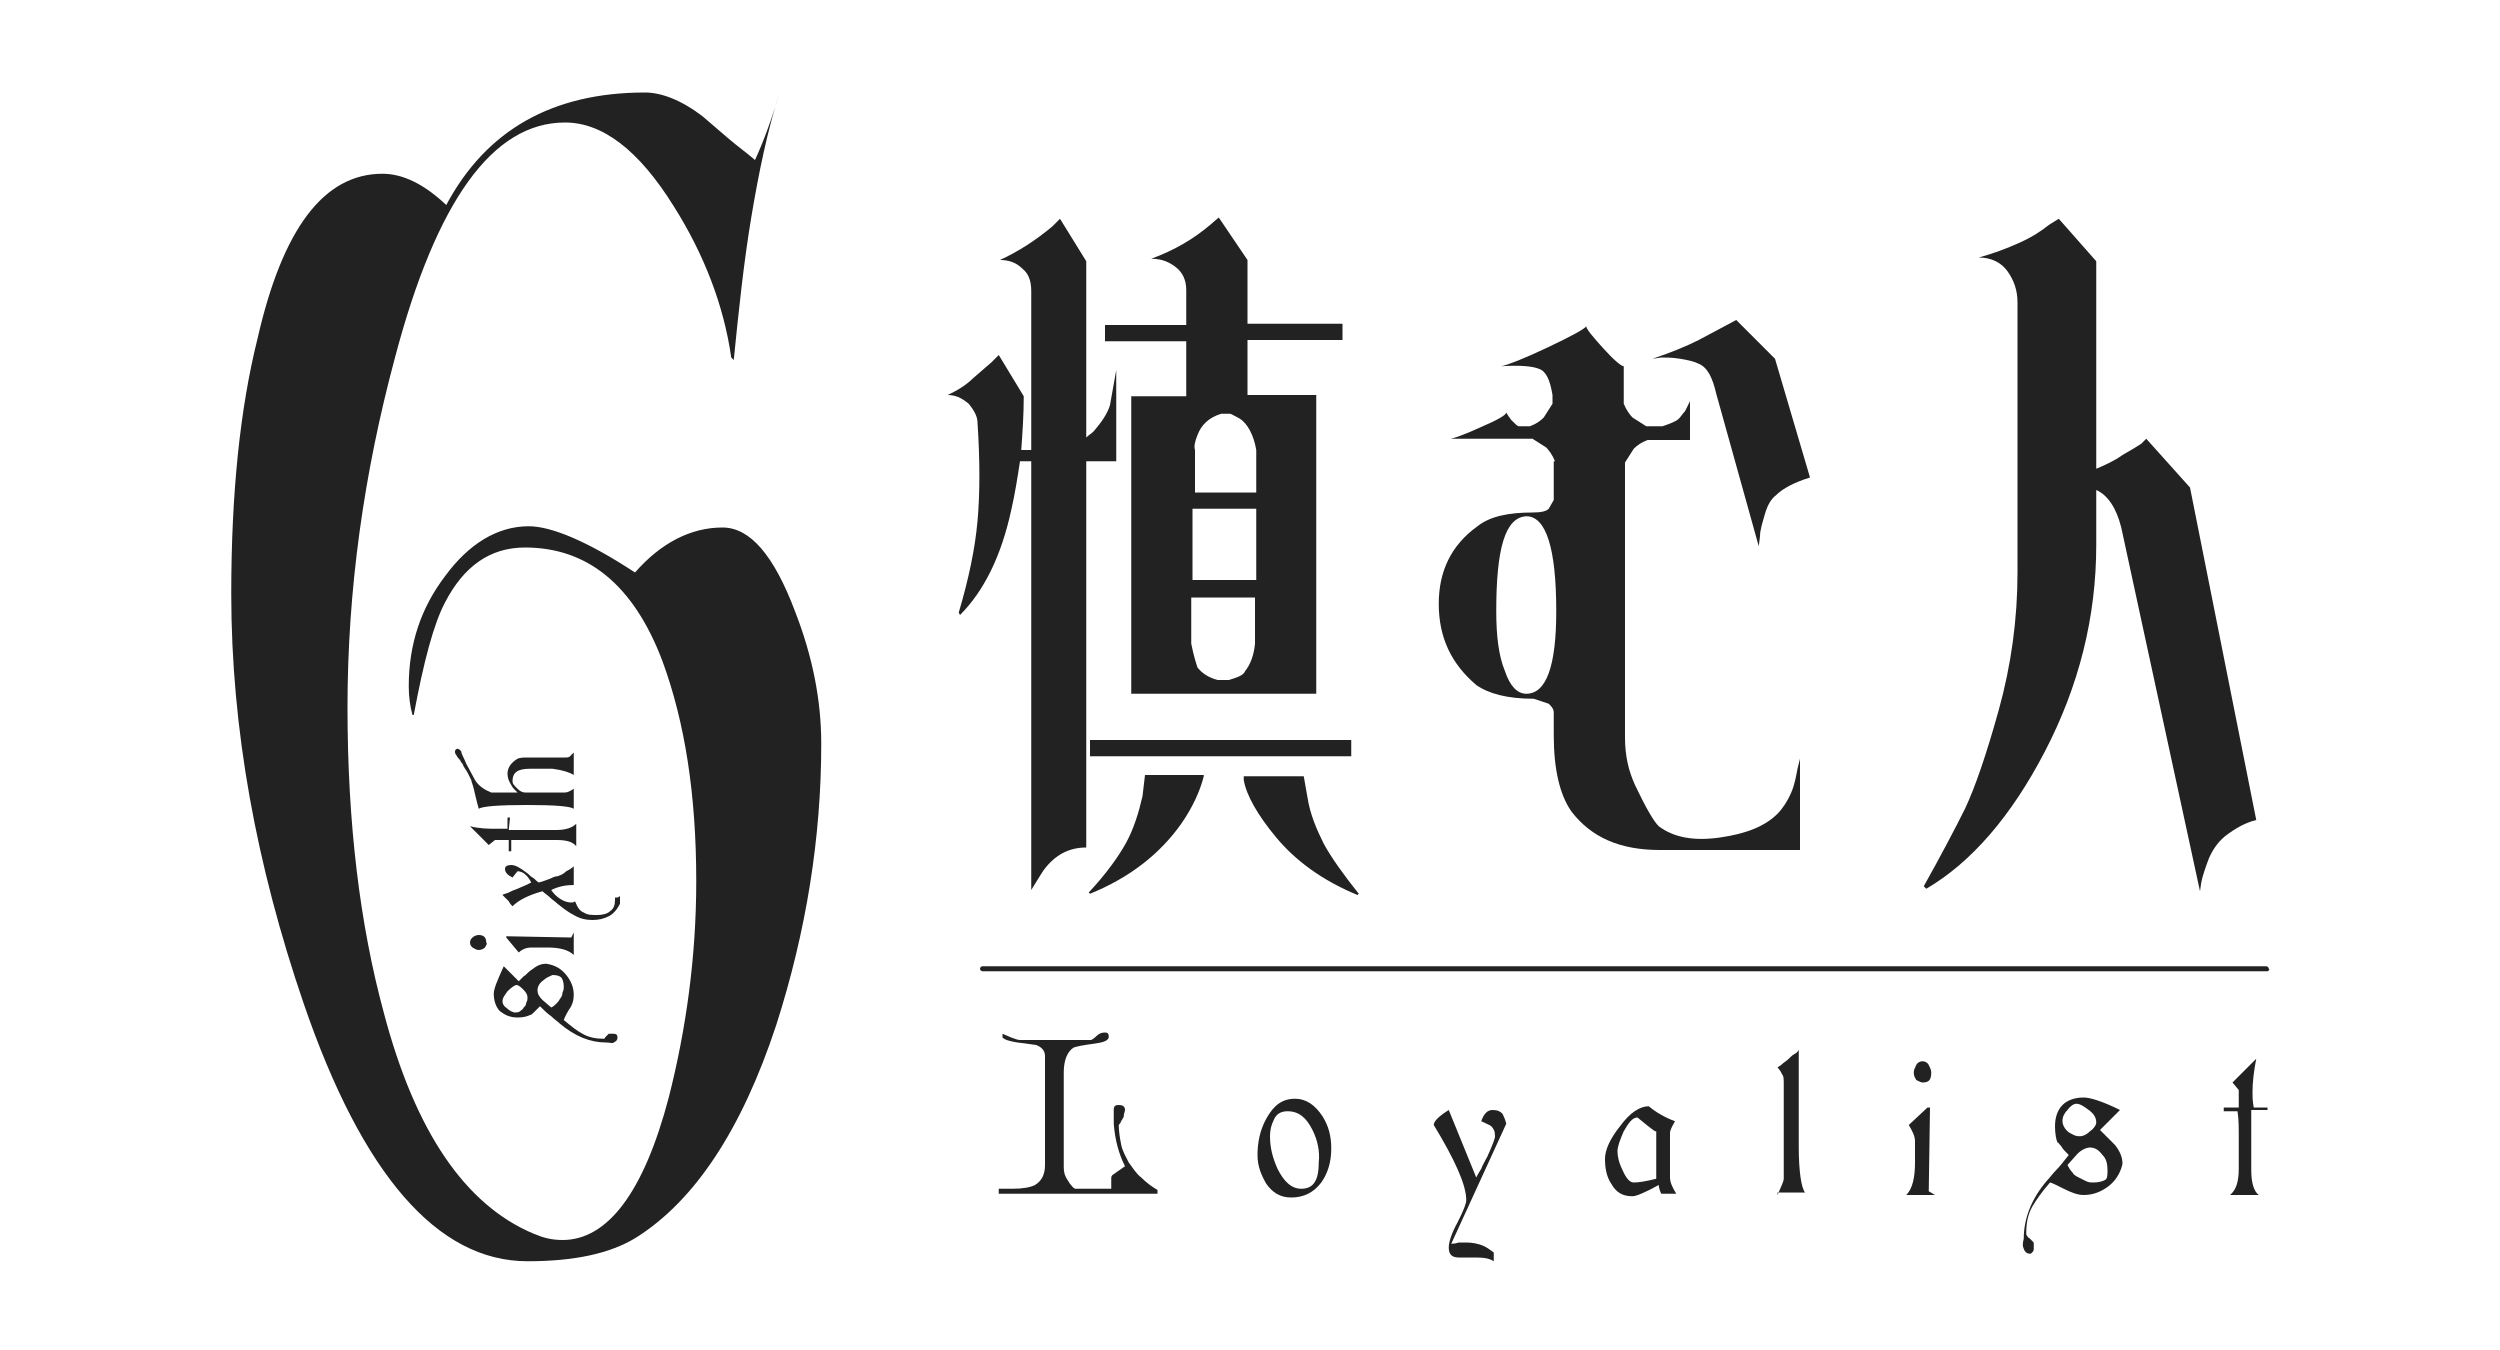 <?xml version="1.0" encoding="utf-8"?>
<!-- Generator: Adobe Illustrator 24.0.0, SVG Export Plug-In . SVG Version: 6.00 Build 0)  -->
<svg version="1.1" id="レイヤー_1" xmlns="http://www.w3.org/2000/svg" xmlns:xlink="http://www.w3.org/1999/xlink" x="0px"
	 y="0px" viewBox="0 0 200 108" style="enable-background:new 0 0 200 108;" xml:space="preserve">
<style type="text/css">
	.st0{fill:#222222;}
</style>
<g>
	<g>
		<path class="st0" d="M75.8,31.6c0.9-0.4,1.6-0.9,2-1.3c0.9-0.8,1.4-1.2,1.5-1.3l0.6-0.6l2,3.3c0,1.5-0.1,2.9-0.2,4.3h0.8V23.3
			c0-0.8-0.2-1.4-0.7-1.8c-0.5-0.5-1.1-0.7-1.8-0.7c1.5-0.7,2.9-1.6,4.2-2.7l0.6-0.6l2.1,3.4v14.1c0.2-0.2,0.4-0.3,0.6-0.5
			c0.6-0.7,1.1-1.4,1.3-2.1l0.5-2.8v7.3h-2.4v30.9c-1.4,0-2.5,0.6-3.4,1.8c0,0-0.4,0.6-1,1.6V36.9h-0.9c-0.2,1.3-0.4,2.6-0.7,3.9
			c-0.8,3.7-2.2,6.5-4.1,8.4L76.7,49c0.8-2.7,1.3-5.1,1.5-7.3c0.2-2.2,0.2-4.9,0-7.9c0-0.5-0.3-1-0.7-1.5
			C76.9,31.8,76.4,31.6,75.8,31.6z M96.3,62.1c-0.3,1.2-0.9,2.5-1.8,3.8c-1.7,2.4-4.1,4.3-7.3,5.6l-0.1-0.1c1.4-1.5,2.4-2.9,3-4
			c0.6-1.1,1-2.4,1.3-3.7l0.2-1.7H96.3z M108.1,60.5H87.2v-1.3h20.9V60.5z M92.1,20.7c1.9-0.7,3.4-1.6,4.7-2.7l0.7-0.6l2.3,3.4v5.1
			h7.6v1.3h-7.6v4.4h5.5v23.9H90.5V31.7h4.4v-4.4h-6.5v-1.3h6.5v-2.8c0-0.8-0.3-1.4-0.8-1.8C93.6,21,93,20.7,92.1,20.7z M95.4,39.4
			h5.1v-3.4c-0.2-1.2-0.7-2.1-1.3-2.5c-0.4-0.2-0.7-0.4-0.8-0.4h-0.7c-1,0.3-1.6,0.9-1.9,1.7c-0.2,0.5-0.3,0.9-0.2,1.2V39.4z
			 M95.4,46.4h5.1v-5.7h-5.1V46.4z M98.3,54.4c0.7-0.2,1.2-0.4,1.3-0.7c0.4-0.5,0.7-1.2,0.8-2.2v-3.7h-5.1v3.7
			c0.2,1,0.4,1.6,0.5,1.9c0.4,0.5,0.9,0.8,1.6,1H98.3z M99.5,62.1h4.8l0.3,1.7c0.2,1.3,0.7,2.5,1.3,3.7c0.6,1.1,1.6,2.5,2.8,4
			l-0.1,0.1c-2.9-1.2-5-2.8-6.5-4.6c-1.5-1.8-2.4-3.4-2.6-4.6V62.1z"/>
		<path class="st0" d="M124.4,36.9c-0.2-0.5-0.5-0.9-0.7-1.1l-1.1-0.7H116c0.2,0,1.1-0.3,2.4-0.9c1.4-0.6,2.1-1,2.1-1.2
			c0,0,0.1,0.2,0.4,0.6c0.3,0.3,0.5,0.5,0.6,0.5h0.9c0.5-0.2,0.8-0.4,1.1-0.7l0.7-1.1v-0.7c-0.2-1.2-0.5-1.9-1.1-2.1
			c-0.5-0.2-1.5-0.3-3-0.2c0.5-0.1,1.8-0.6,3.7-1.5c1.9-0.9,3-1.5,3.1-1.7c0,0.2,0.4,0.7,1.3,1.7c0.9,1,1.5,1.5,1.7,1.5v3
			c0.2,0.5,0.5,0.9,0.7,1.1l1.1,0.7h1.3c0.6-0.2,1.1-0.4,1.3-0.6c0.2-0.2,0.3-0.4,0.5-0.6c0.1-0.2,0.2-0.4,0.3-0.6l0.1-0.2v3.1h-3.4
			c-0.5,0.2-0.8,0.4-1.1,0.7l-0.7,1.1v22c0,1.5,0.3,2.7,0.8,3.8c0.9,1.9,1.5,2.9,1.9,3.3c1.2,0.9,2.8,1.2,4.9,0.9
			c2.1-0.3,3.6-0.9,4.6-1.9c0.4-0.4,0.8-1,1.1-1.7c0.3-0.7,0.4-1.4,0.5-1.9l0.2-0.8v7.3h-11.2c-3.2,0-5.5-1-7.1-3.1
			c-0.9-1.3-1.4-3.3-1.4-6.1V57c0-0.3-0.2-0.5-0.4-0.7l-1.2-0.4c-2.1,0-3.6-0.4-4.6-1.1c-2-1.7-3-3.8-3-6.5c0-2.6,1-4.7,3.1-6.2
			c1-0.8,2.5-1.1,4.4-1.1c0.7,0,1.1-0.1,1.3-0.3l0.4-0.7V36.9z M119.7,48.9c0,2,0.2,3.6,0.7,4.8c0.4,1.2,1,1.8,1.7,1.8
			c1.6,0,2.4-2.2,2.4-6.6c0-5-0.8-7.6-2.4-7.6C120.4,41.4,119.7,43.9,119.7,48.9z M137.3,31.5c-0.3-1.3-0.7-2.1-1.4-2.4
			c-0.4-0.2-0.9-0.3-1.5-0.4c-0.6-0.1-1.1-0.1-1.5-0.1l-0.7,0.1c1.5-0.5,2.7-1,3.7-1.5l3-1.6l3.1,3.1l2.8,9.5
			c-1.3,0.4-2.2,0.9-2.7,1.4c-0.4,0.3-0.7,0.8-0.9,1.5c-0.2,0.7-0.4,1.3-0.4,1.8l-0.1,0.8L137.3,31.5z"/>
		<path class="st0" d="M180.5,65.6c-0.8,0.2-1.6,0.6-2.5,1.3c-0.6,0.5-1,1.1-1.3,1.8c-0.3,0.8-0.5,1.4-0.6,1.9l-0.1,0.7l-6.3-29.1
			c-0.4-1.6-1.1-2.6-2-3v4.4c0,5.8-1.4,11.3-4.1,16.5c-2.7,5.2-5.9,8.9-9.5,11l-0.2-0.2c1.4-2.5,2.5-4.6,3.3-6.2
			c0.8-1.7,1.7-4.3,2.7-7.9c1-3.6,1.5-7.3,1.5-11V24.2c0-1-0.3-1.8-0.8-2.5c-0.5-0.7-1.3-1.1-2.3-1.1c1.1-0.3,2.2-0.7,3.3-1.2
			c1.1-0.5,1.8-1,2.3-1.4l0.8-0.5l3,3.4v16.6c0.7-0.3,1.4-0.6,2.1-1.1c0.7-0.4,1.2-0.7,1.5-0.9l0.4-0.4l3.5,3.9L180.5,65.6z"/>
	</g>
	<g>
		<path class="st0" d="M60.1,17.4c-0.6,3.6-1,7.4-1.4,11.4l-0.2-0.2c-0.6-4.2-2.2-8.3-4.6-12.1c-2.8-4.5-5.7-6.7-8.7-6.7
			c-5.8,0-10.3,6.3-13.6,18.8c-2.5,9.3-3.8,18.6-3.8,28c0,9.3,1,17.4,2.9,24.4c2.5,9.5,6.5,15.4,12,17.7c0.7,0.3,1.4,0.5,2.3,0.5
			c3.6,0,6.5-3.8,8.5-11.4c1.4-5.5,2.2-11.3,2.2-17.3c0-6.9-0.9-12.7-2.7-17.6c-2.3-6.1-6-9.1-11-9.1c-2.8,0-4.9,1.5-6.4,4.4
			c-0.9,1.7-1.7,4.7-2.5,9h-0.1c-0.2-0.7-0.3-1.5-0.3-2.3c0-3.4,1-6.3,2.9-8.8c1.9-2.6,4.2-4,6.7-4c1.8,0,4.7,1.2,8.5,3.7
			c2.1-2.4,4.5-3.6,7-3.6c2.2,0,4.1,2.2,5.8,6.7c1.4,3.6,2.1,7.1,2.1,10.6c0,7.5-1.2,15-3.6,22.5c-2.8,8.5-6.6,14.1-11.2,17
			c-2.1,1.3-5,1.9-8.7,1.9c-7.2,0-13.2-6.9-17.9-20.6c-3.8-11.1-5.8-22-5.8-32.8c0-8,0.7-14.8,2.1-20.4c2-8.8,5.3-13.2,10-13.2
			c1.6,0,3.3,0.8,5.1,2.5c3.2-6,8.5-9,15.9-9c1.3,0,2.9,0.6,4.6,1.9c0.7,0.6,1.4,1.2,2.1,1.8c0.7,0.6,1.4,1.1,2.1,1.7
			c0.6-1.3,1.3-3.1,2-5.5C61.4,10.4,60.7,13.8,60.1,17.4z"/>
	</g>
	<g>
		<path class="st0" d="M79.9,95.6v-0.5c0.1,0,0.1,0,0.2,0c0.1,0,0.2,0,0.3,0H81c0.8,0,1.4-0.1,1.8-0.3c0.5-0.3,0.8-0.8,0.8-1.6v-8.7
			c0-0.4-0.2-0.7-0.7-0.9c-0.1,0-0.6-0.1-1.5-0.2c-0.6-0.1-1-0.2-1.2-0.4v-0.3c0.2,0.1,0.5,0.2,0.7,0.3c0.3,0.1,0.5,0.2,0.7,0.2h5.1
			c0.1,0,0.1,0,0.3,0c0.1,0,0.2,0,0.3,0c0,0,0.2-0.1,0.4-0.3c0.2-0.2,0.4-0.3,0.7-0.3c0.2,0,0.3,0.1,0.3,0.3c0,0,0,0.1,0,0.1
			c-0.1,0.3-0.5,0.4-1.2,0.5c-0.8,0.1-1.3,0.2-1.6,0.3c-0.5,0.3-0.8,1-0.8,2v7.6c0,0.4,0.1,0.7,0.3,1c0.1,0.1,0.1,0.2,0.2,0.3
			c0.1,0.1,0.2,0.3,0.4,0.4h2.9v-0.8c0-0.1,0-0.2,0.1-0.3l1-0.7c-0.5-1-0.8-2.1-0.9-3.4c0-0.1,0-0.2,0-0.3c0-0.1,0-0.2,0-0.4
			c0-0.1,0-0.3,0-0.3c0-0.1,0-0.1,0-0.1c0-0.3,0.1-0.4,0.4-0.4c0.3,0,0.5,0.1,0.5,0.4c0,0.1-0.1,0.3-0.1,0.5c0,0,0,0.1-0.1,0.2
			c0,0.1-0.1,0.1-0.1,0.2c-0.1,0.2-0.2,0.3-0.2,0.3c0,0.5,0.1,1.1,0.2,1.6c0.1,0.5,0.4,1,0.6,1.4c0.3,0.4,0.6,0.9,1,1.2
			c0.4,0.4,0.8,0.7,1.3,1v0.3H79.9z"/>
		<path class="st0" d="M105.7,94.6c-0.6,0.8-1.4,1.2-2.4,1.2c-0.9,0-1.5-0.4-2-1.1c-0.4-0.7-0.7-1.4-0.7-2.3c0-1,0.2-2,0.7-2.9
			c0.6-1.1,1.3-1.6,2.3-1.6c0.9,0,1.6,0.5,2.2,1.4c0.5,0.8,0.7,1.6,0.7,2.6C106.5,93,106.2,93.9,105.7,94.6z M105,90.4
			c-0.5-1-1.1-1.5-2-1.5c-0.5,0-0.9,0.2-1.1,0.7c-0.2,0.4-0.3,0.8-0.3,1.3c0,0.9,0.2,1.7,0.6,2.6c0.5,1,1.1,1.6,1.9,1.6
			c1,0,1.4-0.7,1.4-2.1C105.6,92.1,105.4,91.2,105,90.4z"/>
		<path class="st0" d="M116.1,99.5c0.1,0,0.3,0,0.6-0.1c0.1,0,0.2,0,0.3,0c0.1,0,0.2,0,0.3,0c0.5,0,0.9,0.1,1.2,0.2
			c0.3,0.1,0.6,0.3,1,0.6v0.7c-0.3-0.2-0.7-0.3-1.4-0.3c-0.1,0-0.5,0-1.4,0c-0.6,0-0.8-0.3-0.8-0.8c0-0.4,0.2-1.1,0.7-2
			c0.5-1,0.7-1.5,0.7-1.8c0-1.2-0.9-3.2-2.6-6c0-0.3,0.4-0.7,1.2-1.2l2.2,5.4c0.1-0.2,0.2-0.4,0.4-0.7c0.1-0.3,0.3-0.6,0.5-1
			c0.4-0.9,0.6-1.4,0.6-1.6c0-0.4-0.1-0.6-0.3-0.8c-0.1-0.1-0.4-0.2-0.8-0.4c0.2-0.6,0.5-0.9,0.9-0.9c0.4,0,0.6,0.1,0.8,0.3
			c0.1,0.2,0.2,0.4,0.3,0.8L116.1,99.5z"/>
		<path class="st0" d="M128.9,94.7c-0.4-0.6-0.5-1.3-0.5-2c0-0.7,0.4-1.6,1.2-2.6c0.8-1.1,1.6-1.6,2.3-1.6c0.6,0.5,1.3,0.9,2.1,1.2
			c-0.3,0.5-0.4,0.8-0.4,0.9v3.6c0,0.4,0.2,0.8,0.5,1.3h-1.2c-0.1-0.2-0.2-0.5-0.2-0.7c-1.1,0.6-1.8,0.9-2.1,0.9
			C129.8,95.7,129.3,95.4,128.9,94.7z M132.4,90.5c-0.3-0.2-0.8-0.6-1.4-1.1c-0.4,0-0.7,0.4-1.1,1.1c-0.3,0.7-0.5,1.2-0.5,1.6
			c0,0.4,0.1,0.9,0.4,1.5c0.3,0.7,0.6,1,0.9,1c0.4,0,1-0.1,1.8-0.3V90.5z"/>
		<path class="st0" d="M142.2,95.6c0.3-0.7,0.5-1.1,0.5-1.3c0-0.4,0-0.9,0-1.6c0-0.6,0-1.4,0-2.2c0-0.8,0-1.6,0-2.2
			c0-0.6,0-1.1,0-1.6c0-0.3,0-0.6-0.1-0.7c-0.1-0.2-0.2-0.4-0.4-0.6c0.1-0.1,0.2-0.1,0.4-0.3c0.1-0.1,0.3-0.2,0.5-0.4
			c0.2-0.2,0.3-0.3,0.5-0.4s0.2-0.2,0.3-0.3c0,2.1,0,3.6,0,4.7c0,1.1,0,1.7,0,1.8v1.2c0,2,0.2,3.3,0.5,3.7H142.2z"/>
		<path class="st0" d="M152.5,95.6c0.5-0.5,0.7-1.4,0.7-2.6v-1.7c0-0.4-0.2-0.8-0.5-1.3l1.5-1.4h0.2l-0.1,6.7l0.5,0.3H152.5z
			 M153.3,86.4c-0.1-0.2-0.2-0.3-0.2-0.6c0-0.2,0.1-0.4,0.2-0.6c0.1-0.2,0.3-0.3,0.5-0.3s0.4,0.1,0.5,0.3c0.1,0.2,0.2,0.4,0.2,0.6
			c0,0.6-0.2,0.8-0.7,0.8C153.7,86.6,153.5,86.5,153.3,86.4z"/>
		<path class="st0" d="M168.8,94.8c-0.6,0.5-1.3,0.8-2.1,0.8c-0.5,0-1-0.2-1.6-0.5c-0.6-0.3-1-0.5-1.1-0.5c-0.7,0.8-1.1,1.4-1.4,1.9
			c-0.4,0.7-0.5,1.4-0.5,2.2c0,0.1,0,0.1,0.1,0.2c0,0.1,0.1,0.1,0.2,0.2c0.1,0.1,0.1,0.1,0.2,0.2c0.1,0.1,0.1,0.1,0.1,0.2
			c0,0.2,0,0.4,0,0.5c-0.1,0.2-0.2,0.3-0.3,0.3c-0.2,0-0.4-0.1-0.5-0.4c-0.1-0.2-0.1-0.4,0-0.8c0-1.6,0.6-3.2,1.9-4.7
			c0.2-0.2,0.4-0.5,0.7-0.8c0.3-0.3,0.6-0.7,1-1.2c-0.3-0.3-0.5-0.5-0.6-0.7c-0.2-0.2-0.2-0.3-0.3-0.3c-0.1-0.2-0.2-0.7-0.2-1.3
			c0-0.7,0.2-1.3,0.6-1.7c0.4-0.4,1-0.6,1.7-0.6c0.5,0,1.5,0.3,2.9,1l-1.6,1.6c0.1,0.1,0.3,0.3,0.5,0.5c0.2,0.2,0.4,0.4,0.7,0.7
			c0.4,0.5,0.6,1,0.6,1.5C169.7,93.6,169.4,94.3,168.8,94.8z M167.1,88.8c-0.4-0.3-0.7-0.5-1-0.5c-0.2,0-0.5,0.2-0.7,0.5
			c-0.3,0.3-0.4,0.6-0.4,0.8c0,0.2,0,0.3,0.1,0.5c0.1,0.2,0.2,0.3,0.3,0.4c0.1,0.1,0.3,0.2,0.5,0.3c0.2,0.1,0.4,0.1,0.5,0.1
			c0.2,0,0.5-0.1,0.8-0.4c0.3-0.2,0.5-0.5,0.5-0.7C167.7,89.4,167.5,89.1,167.1,88.8z M168.2,92.4c-0.3-0.4-0.6-0.6-1-0.6
			c-0.3,0-0.7,0.2-1,0.5l-0.8,0.9c0.1,0.2,0.2,0.4,0.4,0.6c0.1,0.2,0.3,0.3,0.5,0.4c0.2,0.1,0.4,0.2,0.6,0.3
			c0.2,0.1,0.4,0.1,0.6,0.1c0.4,0,0.7-0.1,0.9-0.2c0.2-0.1,0.2-0.4,0.2-0.8C168.6,93.1,168.5,92.7,168.2,92.4z"/>
		<path class="st0" d="M180.1,88.8c0,0.3,0,0.6,0,1c0,0.4,0,0.9,0,1.4c0,0.5,0,1,0,1.4c0,0.4,0,0.7,0,1c0,1,0.2,1.7,0.6,2h-2.3
			c0.5-0.4,0.7-1.1,0.7-2.1c0-0.9,0-1.8,0-2.5c0-0.8,0-1.5-0.1-2.1h-1.1v-0.3h1.2l0-1.4l-0.5-0.6l1.9-1.9c-0.2,1-0.3,1.9-0.3,2.7
			c0,0.3,0,0.7,0.1,1.2h1.1v0.2L180.1,88.8z"/>
	</g>
	<g>
		<path class="st0" d="M181.4,77.7H78.6c-0.1,0-0.2-0.1-0.2-0.2c0-0.1,0.1-0.2,0.2-0.2h102.7c0.1,0,0.2,0.1,0.2,0.2
			C181.6,77.5,181.5,77.7,181.4,77.7z"/>
	</g>
	<g>
		<g>
			<path class="st0" d="M45.3,78c0.4,0.5,0.6,1,0.6,1.6c0,0.4-0.1,0.8-0.4,1.2c-0.3,0.5-0.4,0.8-0.4,0.8c0.6,0.5,1.1,0.9,1.5,1.1
				c0.5,0.3,1.1,0.4,1.7,0.4c0,0,0.1,0,0.1-0.1c0,0,0.1-0.1,0.1-0.1c0,0,0.1-0.1,0.1-0.1c0,0,0.1-0.1,0.1-0.1c0.1,0,0.3,0,0.4,0
				c0.2,0,0.3,0.1,0.3,0.3c0,0.2-0.1,0.3-0.3,0.4c-0.1,0.1-0.3,0-0.6,0c-1.3,0-2.5-0.5-3.7-1.5c-0.2-0.2-0.4-0.3-0.7-0.6
				c-0.3-0.2-0.6-0.5-0.9-0.8c-0.2,0.2-0.4,0.4-0.5,0.5s-0.2,0.2-0.3,0.2c-0.2,0.1-0.5,0.2-1,0.2c-0.6,0-1-0.2-1.4-0.5
				c-0.3-0.3-0.5-0.8-0.5-1.4c0-0.4,0.3-1.1,0.8-2.2l1.2,1.2c0.1-0.1,0.2-0.2,0.4-0.4c0.2-0.1,0.3-0.3,0.6-0.5
				c0.4-0.3,0.7-0.5,1.2-0.5C44.4,77.2,44.9,77.5,45.3,78z M40.6,79.3c-0.2,0.3-0.4,0.5-0.4,0.8c0,0.2,0.1,0.4,0.4,0.6
				c0.2,0.2,0.5,0.3,0.6,0.3c0.1,0,0.3,0,0.4-0.1c0.1-0.1,0.2-0.1,0.3-0.3c0.1-0.1,0.2-0.2,0.2-0.4c0.1-0.1,0.1-0.3,0.1-0.4
				c0-0.2-0.1-0.4-0.3-0.6c-0.2-0.2-0.4-0.4-0.6-0.4C41.2,78.8,40.9,79,40.6,79.3z M43.5,78.4c-0.3,0.2-0.5,0.5-0.5,0.8
				c0,0.3,0.1,0.5,0.4,0.8l0.7,0.6c0.2-0.1,0.3-0.2,0.4-0.3c0.1-0.1,0.2-0.2,0.3-0.4c0.1-0.1,0.2-0.3,0.2-0.5
				c0.1-0.2,0.1-0.3,0.1-0.5c0-0.3-0.1-0.6-0.2-0.7c-0.1-0.1-0.3-0.2-0.7-0.2C44,78.1,43.7,78.2,43.5,78.4z"/>
			<path class="st0" d="M38.8,75.8c-0.1,0.1-0.3,0.2-0.5,0.2c-0.2,0-0.3-0.1-0.5-0.2c-0.1-0.1-0.2-0.2-0.2-0.4s0.1-0.3,0.2-0.4
				c0.1-0.1,0.3-0.2,0.5-0.2c0.4,0,0.6,0.2,0.6,0.6C39,75.5,38.9,75.6,38.8,75.8z M45.9,76.4c-0.4-0.4-1.1-0.6-2.1-0.6l-1.3,0
				c-0.3,0-0.7,0.1-1,0.4L40.5,75v-0.1l5.2,0.1l0.2-0.4V76.4z"/>
			<path class="st0" d="M42.1,69.8c0.2,0.1,0.3,0.3,0.5,0.4c0.2,0.1,0.3,0.3,0.5,0.4c0.4-0.1,0.6-0.2,0.9-0.3
				c0.2-0.1,0.4-0.2,0.6-0.2c0.3-0.1,0.5-0.2,0.7-0.4c0.2-0.1,0.4-0.2,0.6-0.4v1.5c-0.6,0-1.2,0.1-1.8,0.4c0.2,0.3,0.4,0.5,0.7,0.7
				c0.3,0.2,0.6,0.3,0.9,0.3c0.1,0,0.2,0,0.3-0.1c0.2,0.5,0.4,0.8,0.7,0.9c0.3,0.2,0.6,0.2,1.1,0.2c0.4,0,0.8-0.1,1-0.3
				c0.3-0.2,0.4-0.5,0.4-0.9c0,0,0-0.1,0-0.1c0-0.1,0-0.1,0-0.1h0.2l0.2-0.1v0.6c-0.2,0.4-0.5,0.8-0.9,1c-0.4,0.2-0.8,0.3-1.3,0.3
				c-0.5,0-1-0.1-1.5-0.4c-0.4-0.2-0.8-0.5-1.3-0.9c-0.2-0.2-0.4-0.3-0.6-0.5c-0.2-0.2-0.4-0.3-0.6-0.5c-1.1,0.3-1.9,0.7-2.4,1.2
				c-0.1-0.1-0.2-0.2-0.3-0.4c-0.1-0.1-0.3-0.3-0.5-0.5c0.1-0.1,0.3-0.1,0.5-0.2c0.2-0.1,0.4-0.2,0.7-0.3c0.5-0.2,0.9-0.4,1.1-0.5
				c-0.3-0.6-0.7-0.9-1.1-0.9l-0.4,0.5c-0.4-0.2-0.6-0.4-0.6-0.7c0-0.2,0.2-0.3,0.5-0.3C41.2,69.2,41.6,69.4,42.1,69.8z"/>
			<path class="st0" d="M40.7,66.4c0.2,0,0.5,0,0.8,0c0.3,0,0.7,0,1.1,0c0.4,0,0.8,0,1.1,0c0.3,0,0.6,0,0.8,0c0.8,0,1.3-0.2,1.6-0.5
				v1.8c-0.3-0.4-0.9-0.5-1.6-0.5c-0.7,0-1.4,0-2,0c-0.6,0-1.1,0-1.6,0v0.9h-0.2v-0.9l-1.1,0l-0.5,0.4l-1.5-1.5
				c0.8,0.2,1.5,0.2,2.1,0.2c0.2,0,0.5,0,0.9,0v-0.9h0.2L40.7,66.4z"/>
			<path class="st0" d="M45.2,63.4c0.2,0,0.4-0.1,0.7-0.3v1.6c-0.3-0.2-1.5-0.3-3.7-0.3c-2.3,0-3.6,0.1-3.9,0.3
				c-0.2-0.7-0.3-1.2-0.4-1.6c-0.1-0.4-0.2-0.6-0.2-0.7c-0.1-0.2-0.2-0.4-0.3-0.6c-0.1-0.2-0.3-0.4-0.4-0.7
				c-0.1-0.1-0.1-0.1-0.2-0.3c-0.1-0.1-0.2-0.2-0.3-0.4c-0.1-0.1-0.1-0.2-0.1-0.3c0-0.1,0.1-0.2,0.2-0.2c0.1,0,0.2,0.1,0.3,0.2
				c0,0.2,0.2,0.5,0.4,1l0.7,1.3c0.3,0.5,0.8,0.8,1.3,1h2.1c0,0-0.1-0.1-0.2-0.2c-0.1-0.1-0.2-0.2-0.3-0.4c-0.2-0.3-0.3-0.6-0.3-0.9
				c0-0.5,0.3-0.9,0.8-1.2c0.2-0.1,0.5-0.1,0.9-0.1h2.9c0.2,0,0.3,0,0.4-0.1c0,0,0.1-0.1,0.1-0.1c0.1-0.1,0.1-0.1,0.2-0.2l0,1.8
				c-0.3-0.2-0.9-0.4-1.7-0.5c-0.3,0-0.9,0-1.8,0c-1,0-1.4,0.3-1.4,1c0,0.2,0.1,0.3,0.4,0.6c0.2,0.2,0.4,0.3,0.6,0.3H45.2z"/>
		</g>
	</g>
</g>
</svg>

